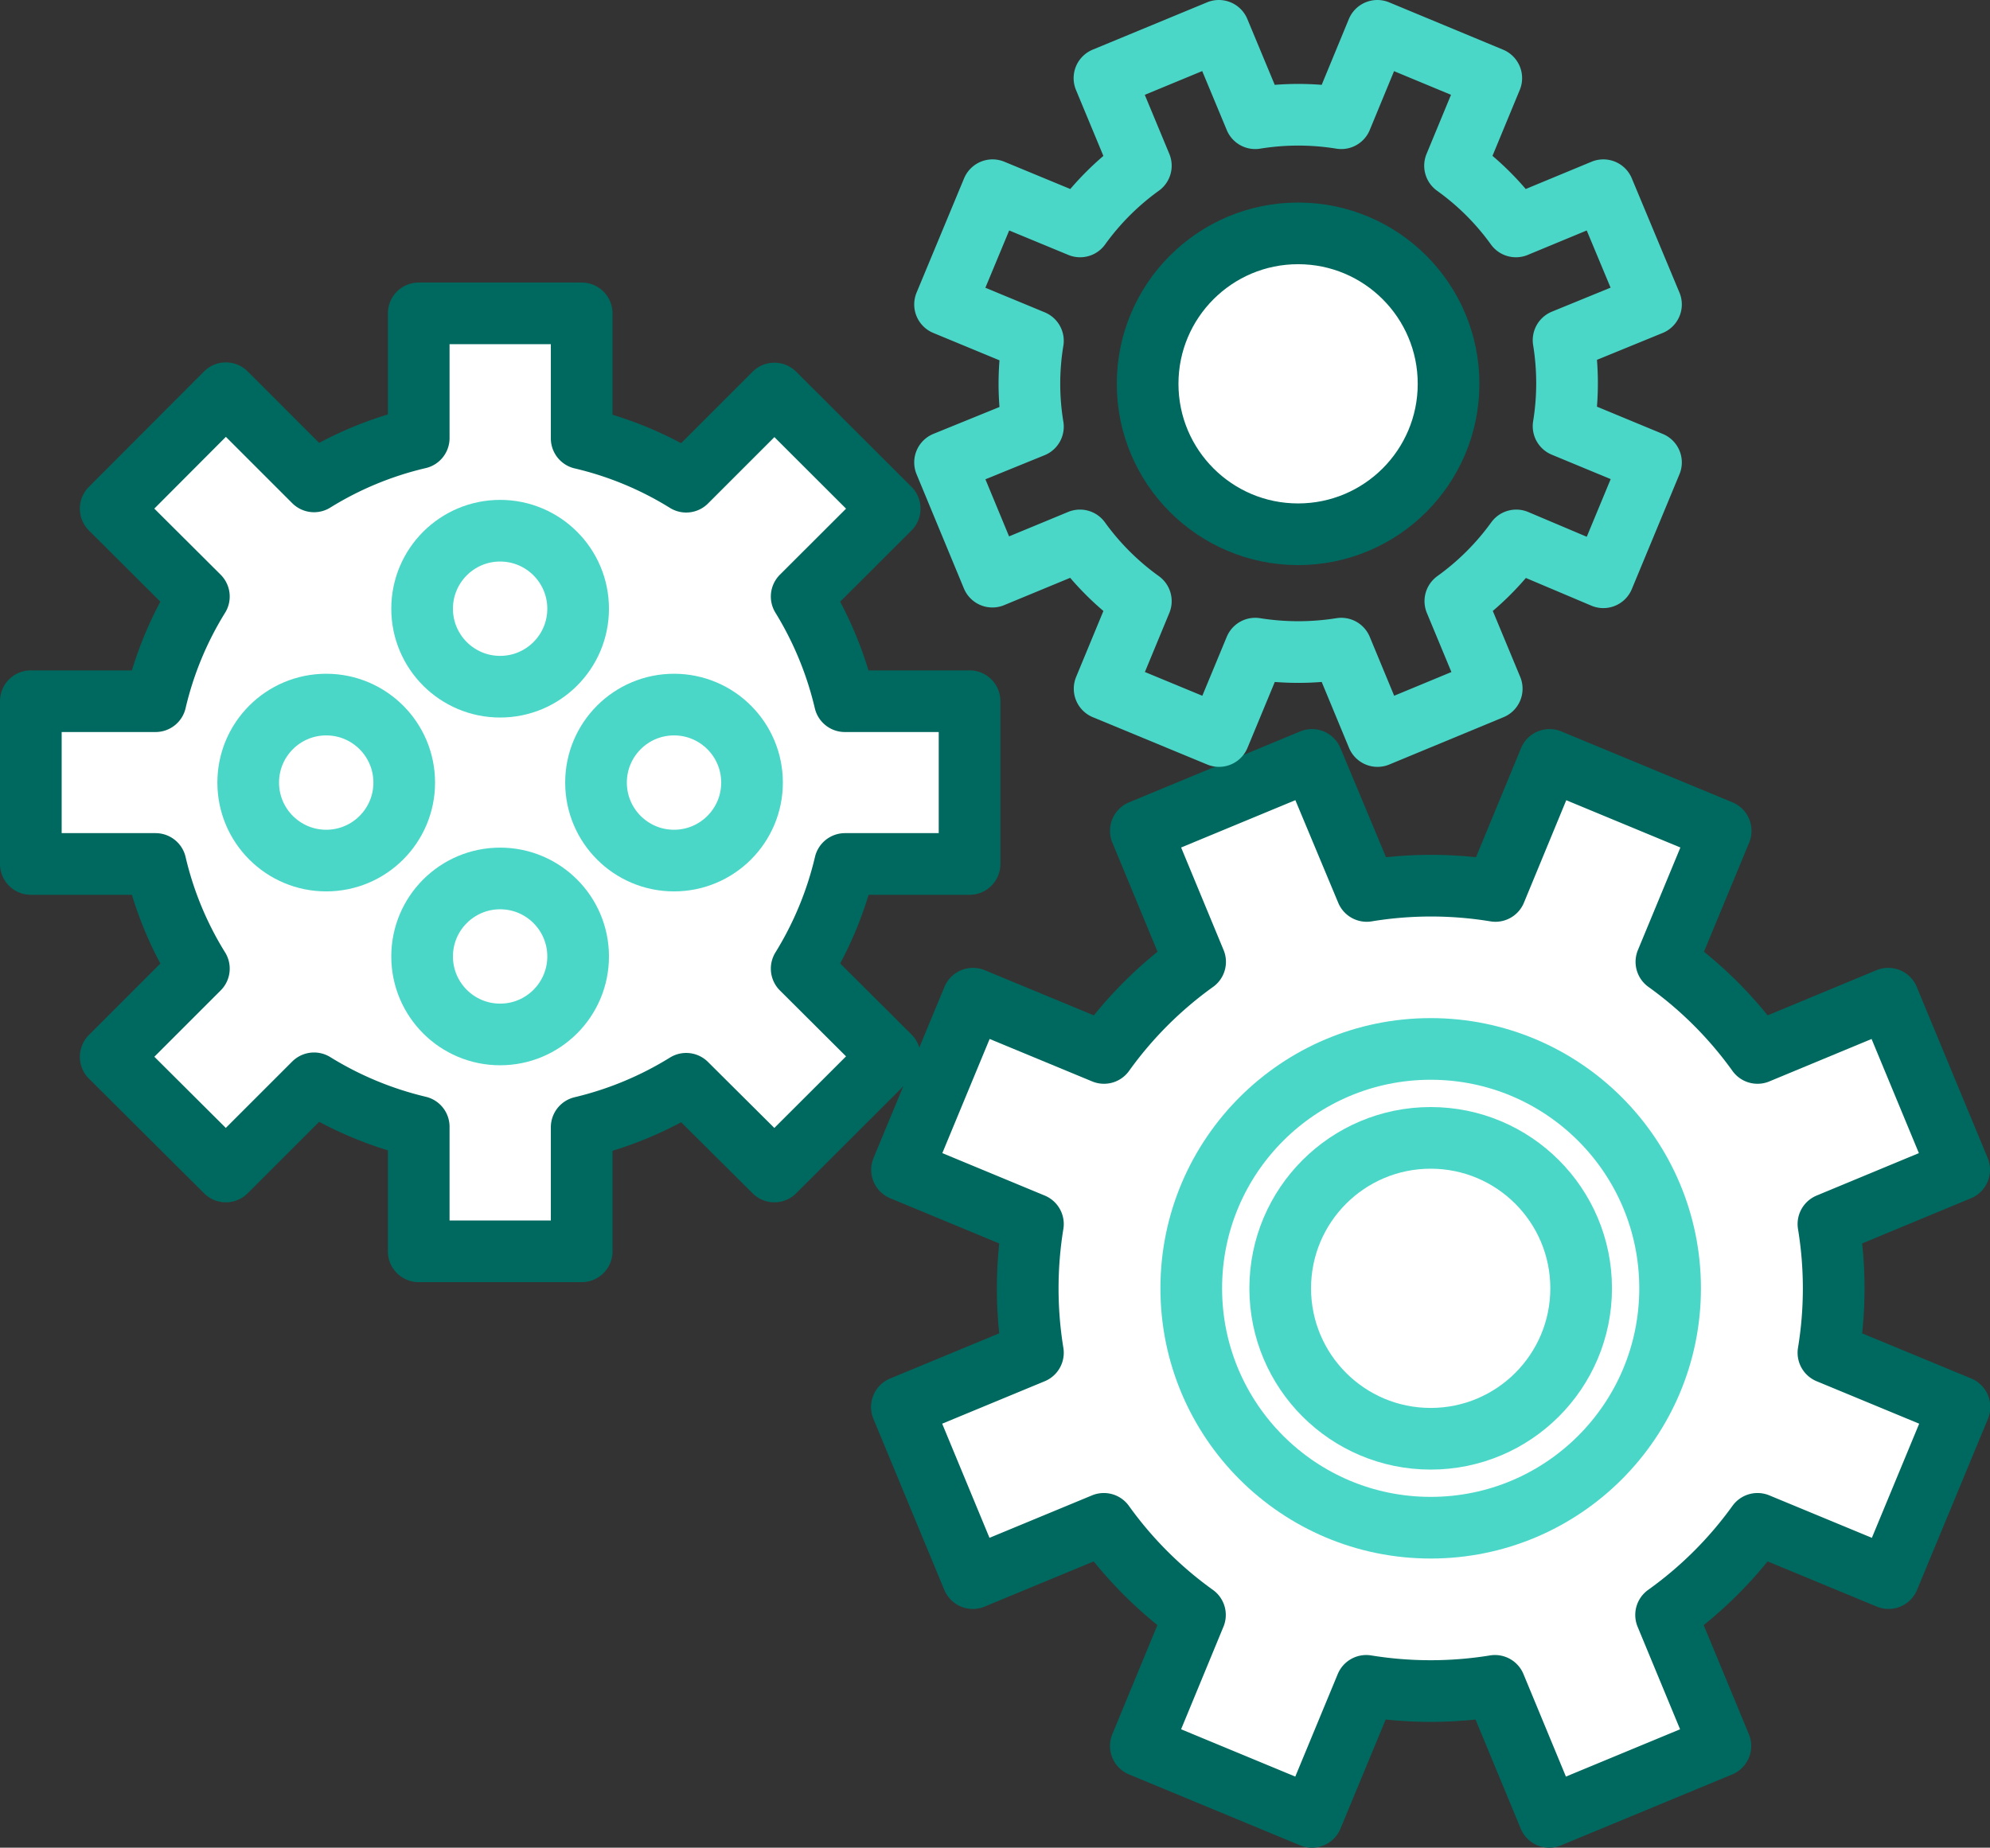 <svg xmlns="http://www.w3.org/2000/svg" viewBox="0 0 129.08 119.87"><rect x="0" y="0" width="129.08" height="119.87" fill="#333333" stroke="none"/><g id="Calque_2" data-name="Calque 2"><g id="Calque_1-2" data-name="Calque 1"><path d="M127.08,75.89l-4.6-11.1L114,68.31a25.7,25.7,0,0,0-5.91-5.91l3.52-8.5-11.1-4.6L97,57.8a25.71,25.71,0,0,0-8.35,0L85.1,49.3,74,53.9l3.52,8.5a25.7,25.7,0,0,0-5.91,5.91l-8.5-3.52-4.6,11.1L67,79.41a26,26,0,0,0,0,8.35l-8.5,3.52,4.6,11.1,8.5-3.52a25.7,25.7,0,0,0,5.91,5.91L74,113.27l11.1,4.6,3.52-8.5a26,26,0,0,0,8.35,0l3.52,8.5,11.1-4.6-3.52-8.5A25.7,25.7,0,0,0,114,98.86l8.5,3.52,4.6-11.1-8.5-3.52a25.71,25.71,0,0,0,0-8.35Z" fill="#fff" stroke="#00695f" stroke-linecap="round" stroke-linejoin="round" stroke-width="4"/><path d="M62.89,56.05V45.49H54.8A23,23,0,0,0,52,38.7L57.71,33l-7.48-7.47-5.72,5.72a22.66,22.66,0,0,0-6.78-2.81V20.33H27.16v8.09a22.72,22.72,0,0,0-6.79,2.81l-5.72-5.72L7.18,33,12.9,38.7a22.72,22.72,0,0,0-2.81,6.79H2V56.05h8.09a22.61,22.61,0,0,0,2.81,6.79L7.18,68.56,14.65,76l5.72-5.72a23,23,0,0,0,6.79,2.82v8.08H37.73V73.13a22.94,22.94,0,0,0,6.78-2.82L50.23,76l7.48-7.47L52,62.84a22.87,22.87,0,0,0,2.81-6.79Z" fill="#fff" stroke="#00695f" stroke-linecap="round" stroke-linejoin="round" stroke-width="4"/><circle cx="32.44" cy="39.49" r="5.06" fill="none" stroke="#4bd7c8" stroke-linecap="round" stroke-linejoin="round" stroke-width="4"/><circle cx="21.16" cy="50.77" r="5.06" fill="none" stroke="#4bd7c8" stroke-linecap="round" stroke-linejoin="round" stroke-width="4"/><circle cx="32.44" cy="62.05" r="5.06" fill="none" stroke="#4bd7c8" stroke-linecap="round" stroke-linejoin="round" stroke-width="4"/><circle cx="43.72" cy="50.77" r="5.06" fill="none" stroke="#4bd7c8" stroke-linecap="round" stroke-linejoin="round" stroke-width="4"/><path d="M107.09,19.75,104,12.34l-5.67,2.35a17.17,17.17,0,0,0-3.95-3.94l2.35-5.68L89.34,2,87,7.67a17.41,17.41,0,0,0-5.58,0L79.06,2,71.64,5.07,74,10.75a17.33,17.33,0,0,0-3.94,3.94l-5.68-2.35L61.3,19.75,67,22.11a17.07,17.07,0,0,0,0,5.57L61.3,30l3.07,7.41,5.68-2.35A17.33,17.33,0,0,0,74,39l-2.35,5.68,7.42,3.07,2.35-5.67a17.7,17.7,0,0,0,5.58,0l2.35,5.67,7.41-3.07L94.4,39a17.38,17.38,0,0,0,3.95-3.94L104,37.45,107.09,30l-5.67-2.35a17.41,17.41,0,0,0,0-5.58Z" fill="none" stroke="#4bd7c8" stroke-linecap="round" stroke-linejoin="round" stroke-width="4"/><circle cx="84.2" cy="24.9" r="9.76" fill="#fff" stroke="#00695f" stroke-linecap="round" stroke-linejoin="round" stroke-width="4"/><circle cx="92.8" cy="83.58" r="9.76" fill="none" stroke="#4bd7c8" stroke-linecap="round" stroke-linejoin="round" stroke-width="4"/><circle cx="92.8" cy="83.58" r="15.53" fill="none" stroke="#4bd7c8" stroke-linecap="round" stroke-linejoin="round" stroke-width="4"/></g></g></svg>